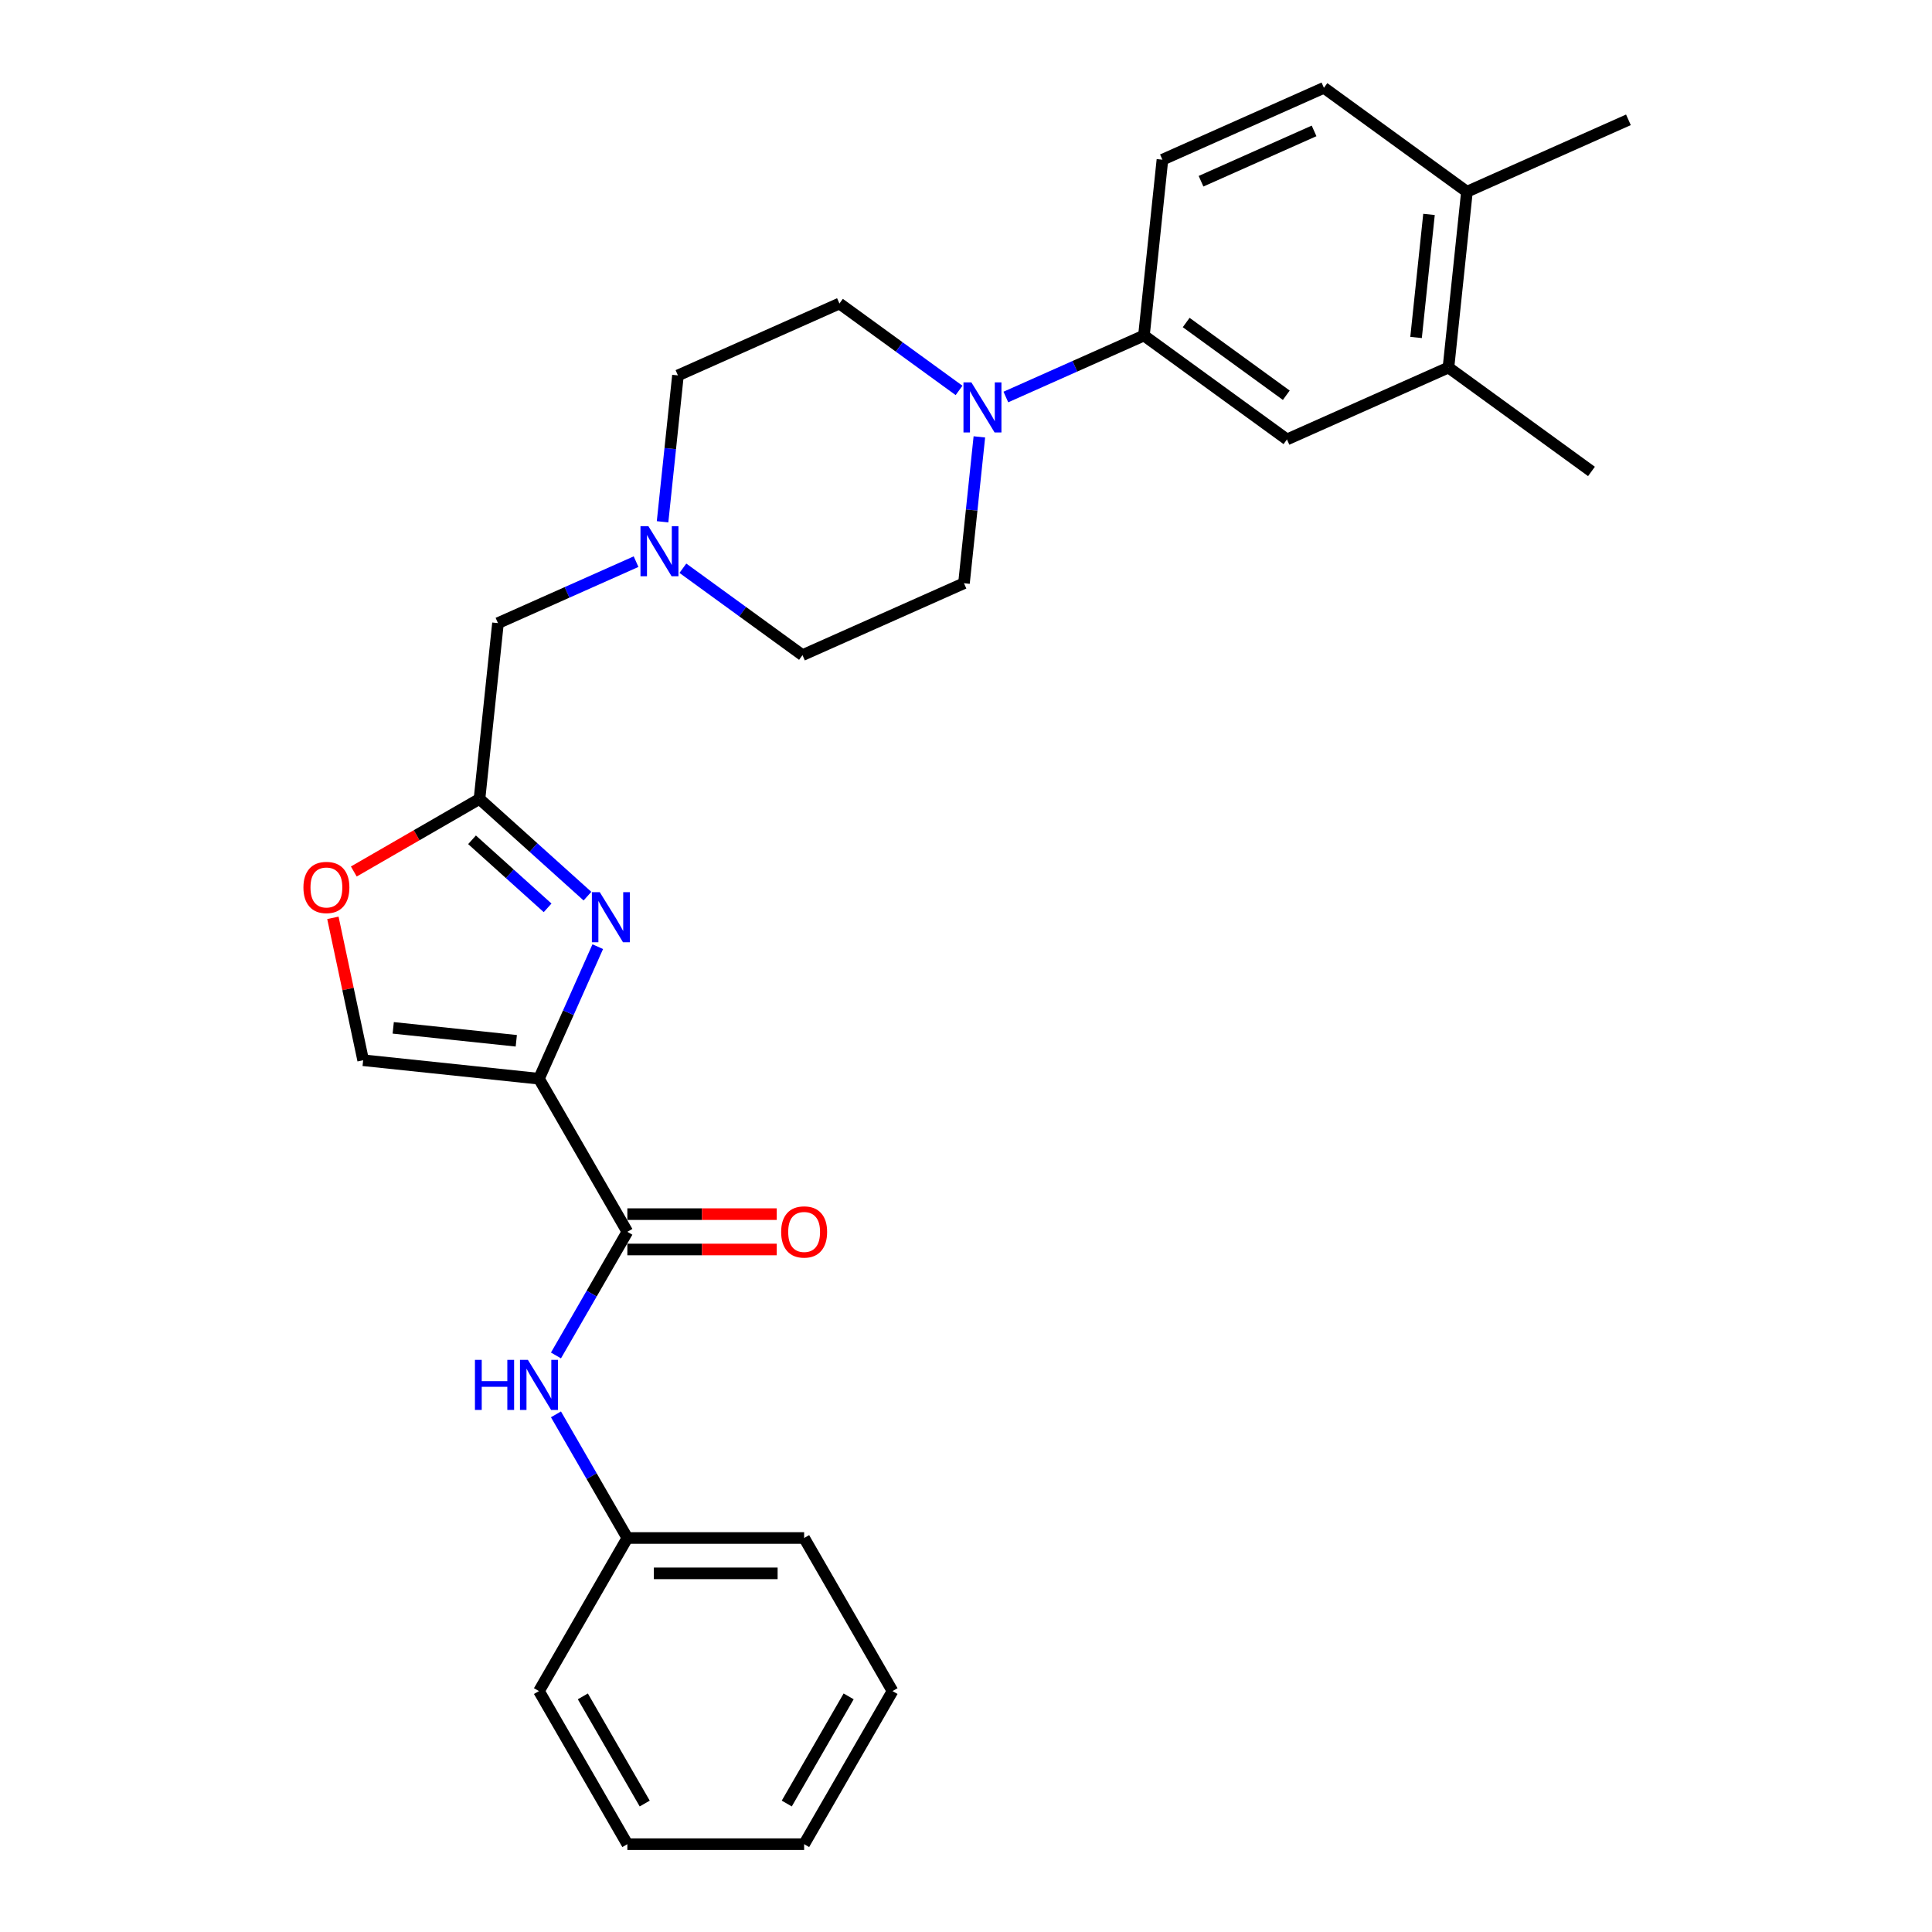 <?xml version='1.0' encoding='iso-8859-1'?>
<svg version='1.1' baseProfile='full'
              xmlns='http://www.w3.org/2000/svg'
                      xmlns:rdkit='http://www.rdkit.org/xml'
                      xmlns:xlink='http://www.w3.org/1999/xlink'
                  xml:space='preserve'
width='1000px' height='1000px' viewBox='0 0 1000 1000'>
<!-- END OF HEADER -->
<rect style='opacity:1.0;fill:#FFFFFF;stroke:none' width='1000' height='1000' x='0' y='0'> </rect>
<path class='bond-0' d='M 461.966,875.305 L 416.217,954.545' style='fill:none;fill-rule:evenodd;stroke:#000000;stroke-width:6px;stroke-linecap:butt;stroke-linejoin:miter;stroke-opacity:1' />
<path class='bond-0' d='M 439.256,878.041 L 407.231,933.509' style='fill:none;fill-rule:evenodd;stroke:#000000;stroke-width:6px;stroke-linecap:butt;stroke-linejoin:miter;stroke-opacity:1' />
<path class='bond-1' d='M 461.966,875.305 L 416.217,796.065' style='fill:none;fill-rule:evenodd;stroke:#000000;stroke-width:6px;stroke-linecap:butt;stroke-linejoin:miter;stroke-opacity:1' />
<path class='bond-2' d='M 324.718,646.734 L 363.376,646.734' style='fill:none;fill-rule:evenodd;stroke:#000000;stroke-width:6px;stroke-linecap:butt;stroke-linejoin:miter;stroke-opacity:1' />
<path class='bond-2' d='M 363.376,646.734 L 402.035,646.734' style='fill:none;fill-rule:evenodd;stroke:#FF0000;stroke-width:6px;stroke-linecap:butt;stroke-linejoin:miter;stroke-opacity:1' />
<path class='bond-2' d='M 324.718,628.434 L 363.376,628.434' style='fill:none;fill-rule:evenodd;stroke:#000000;stroke-width:6px;stroke-linecap:butt;stroke-linejoin:miter;stroke-opacity:1' />
<path class='bond-2' d='M 363.376,628.434 L 402.035,628.434' style='fill:none;fill-rule:evenodd;stroke:#FF0000;stroke-width:6px;stroke-linecap:butt;stroke-linejoin:miter;stroke-opacity:1' />
<path class='bond-3' d='M 324.718,637.584 L 306.244,669.582' style='fill:none;fill-rule:evenodd;stroke:#000000;stroke-width:6px;stroke-linecap:butt;stroke-linejoin:miter;stroke-opacity:1' />
<path class='bond-3' d='M 306.244,669.582 L 287.769,701.58' style='fill:none;fill-rule:evenodd;stroke:#0000FF;stroke-width:6px;stroke-linecap:butt;stroke-linejoin:miter;stroke-opacity:1' />
<path class='bond-4' d='M 324.718,637.584 L 278.969,558.343' style='fill:none;fill-rule:evenodd;stroke:#000000;stroke-width:6px;stroke-linecap:butt;stroke-linejoin:miter;stroke-opacity:1' />
<path class='bond-5' d='M 287.769,732.068 L 306.244,764.066' style='fill:none;fill-rule:evenodd;stroke:#0000FF;stroke-width:6px;stroke-linecap:butt;stroke-linejoin:miter;stroke-opacity:1' />
<path class='bond-5' d='M 306.244,764.066 L 324.718,796.065' style='fill:none;fill-rule:evenodd;stroke:#000000;stroke-width:6px;stroke-linecap:butt;stroke-linejoin:miter;stroke-opacity:1' />
<path class='bond-6' d='M 416.217,954.545 L 324.718,954.545' style='fill:none;fill-rule:evenodd;stroke:#000000;stroke-width:6px;stroke-linecap:butt;stroke-linejoin:miter;stroke-opacity:1' />
<path class='bond-7' d='M 172.304,475.072 L 180.137,511.926' style='fill:none;fill-rule:evenodd;stroke:#FF0000;stroke-width:6px;stroke-linecap:butt;stroke-linejoin:miter;stroke-opacity:1' />
<path class='bond-7' d='M 180.137,511.926 L 187.971,548.779' style='fill:none;fill-rule:evenodd;stroke:#000000;stroke-width:6px;stroke-linecap:butt;stroke-linejoin:miter;stroke-opacity:1' />
<path class='bond-8' d='M 183.129,451.091 L 215.658,432.311' style='fill:none;fill-rule:evenodd;stroke:#FF0000;stroke-width:6px;stroke-linecap:butt;stroke-linejoin:miter;stroke-opacity:1' />
<path class='bond-8' d='M 215.658,432.311 L 248.188,413.53' style='fill:none;fill-rule:evenodd;stroke:#000000;stroke-width:6px;stroke-linecap:butt;stroke-linejoin:miter;stroke-opacity:1' />
<path class='bond-9' d='M 353.455,294.118 L 384.41,316.608' style='fill:none;fill-rule:evenodd;stroke:#0000FF;stroke-width:6px;stroke-linecap:butt;stroke-linejoin:miter;stroke-opacity:1' />
<path class='bond-9' d='M 384.41,316.608 L 415.364,339.098' style='fill:none;fill-rule:evenodd;stroke:#000000;stroke-width:6px;stroke-linecap:butt;stroke-linejoin:miter;stroke-opacity:1' />
<path class='bond-10' d='M 342.942,270.073 L 346.923,232.196' style='fill:none;fill-rule:evenodd;stroke:#0000FF;stroke-width:6px;stroke-linecap:butt;stroke-linejoin:miter;stroke-opacity:1' />
<path class='bond-10' d='M 346.923,232.196 L 350.904,194.319' style='fill:none;fill-rule:evenodd;stroke:#000000;stroke-width:6px;stroke-linecap:butt;stroke-linejoin:miter;stroke-opacity:1' />
<path class='bond-11' d='M 329.226,290.71 L 293.489,306.621' style='fill:none;fill-rule:evenodd;stroke:#0000FF;stroke-width:6px;stroke-linecap:butt;stroke-linejoin:miter;stroke-opacity:1' />
<path class='bond-11' d='M 293.489,306.621 L 257.752,322.532' style='fill:none;fill-rule:evenodd;stroke:#000000;stroke-width:6px;stroke-linecap:butt;stroke-linejoin:miter;stroke-opacity:1' />
<path class='bond-12' d='M 187.971,548.779 L 278.969,558.343' style='fill:none;fill-rule:evenodd;stroke:#000000;stroke-width:6px;stroke-linecap:butt;stroke-linejoin:miter;stroke-opacity:1' />
<path class='bond-12' d='M 203.533,532.014 L 267.232,538.709' style='fill:none;fill-rule:evenodd;stroke:#000000;stroke-width:6px;stroke-linecap:butt;stroke-linejoin:miter;stroke-opacity:1' />
<path class='bond-13' d='M 278.969,558.343 L 294.183,524.171' style='fill:none;fill-rule:evenodd;stroke:#000000;stroke-width:6px;stroke-linecap:butt;stroke-linejoin:miter;stroke-opacity:1' />
<path class='bond-13' d='M 294.183,524.171 L 309.398,489.998' style='fill:none;fill-rule:evenodd;stroke:#0000FF;stroke-width:6px;stroke-linecap:butt;stroke-linejoin:miter;stroke-opacity:1' />
<path class='bond-14' d='M 434.493,157.103 L 465.448,179.593' style='fill:none;fill-rule:evenodd;stroke:#000000;stroke-width:6px;stroke-linecap:butt;stroke-linejoin:miter;stroke-opacity:1' />
<path class='bond-14' d='M 465.448,179.593 L 496.403,202.083' style='fill:none;fill-rule:evenodd;stroke:#0000FF;stroke-width:6px;stroke-linecap:butt;stroke-linejoin:miter;stroke-opacity:1' />
<path class='bond-15' d='M 434.493,157.103 L 350.904,194.319' style='fill:none;fill-rule:evenodd;stroke:#000000;stroke-width:6px;stroke-linecap:butt;stroke-linejoin:miter;stroke-opacity:1' />
<path class='bond-16' d='M 506.915,226.128 L 502.934,264.005' style='fill:none;fill-rule:evenodd;stroke:#0000FF;stroke-width:6px;stroke-linecap:butt;stroke-linejoin:miter;stroke-opacity:1' />
<path class='bond-16' d='M 502.934,264.005 L 498.953,301.882' style='fill:none;fill-rule:evenodd;stroke:#000000;stroke-width:6px;stroke-linecap:butt;stroke-linejoin:miter;stroke-opacity:1' />
<path class='bond-17' d='M 520.632,205.491 L 556.369,189.579' style='fill:none;fill-rule:evenodd;stroke:#0000FF;stroke-width:6px;stroke-linecap:butt;stroke-linejoin:miter;stroke-opacity:1' />
<path class='bond-17' d='M 556.369,189.579 L 592.106,173.668' style='fill:none;fill-rule:evenodd;stroke:#000000;stroke-width:6px;stroke-linecap:butt;stroke-linejoin:miter;stroke-opacity:1' />
<path class='bond-18' d='M 498.953,301.882 L 415.364,339.098' style='fill:none;fill-rule:evenodd;stroke:#000000;stroke-width:6px;stroke-linecap:butt;stroke-linejoin:miter;stroke-opacity:1' />
<path class='bond-19' d='M 592.106,173.668 L 666.13,227.45' style='fill:none;fill-rule:evenodd;stroke:#000000;stroke-width:6px;stroke-linecap:butt;stroke-linejoin:miter;stroke-opacity:1' />
<path class='bond-19' d='M 613.966,166.931 L 665.783,204.578' style='fill:none;fill-rule:evenodd;stroke:#000000;stroke-width:6px;stroke-linecap:butt;stroke-linejoin:miter;stroke-opacity:1' />
<path class='bond-20' d='M 592.106,173.668 L 601.67,82.671' style='fill:none;fill-rule:evenodd;stroke:#000000;stroke-width:6px;stroke-linecap:butt;stroke-linejoin:miter;stroke-opacity:1' />
<path class='bond-21' d='M 666.13,227.45 L 749.718,190.234' style='fill:none;fill-rule:evenodd;stroke:#000000;stroke-width:6px;stroke-linecap:butt;stroke-linejoin:miter;stroke-opacity:1' />
<path class='bond-22' d='M 749.718,190.234 L 759.283,99.236' style='fill:none;fill-rule:evenodd;stroke:#000000;stroke-width:6px;stroke-linecap:butt;stroke-linejoin:miter;stroke-opacity:1' />
<path class='bond-22' d='M 732.953,174.672 L 739.648,110.973' style='fill:none;fill-rule:evenodd;stroke:#000000;stroke-width:6px;stroke-linecap:butt;stroke-linejoin:miter;stroke-opacity:1' />
<path class='bond-23' d='M 749.718,190.234 L 823.743,244.016' style='fill:none;fill-rule:evenodd;stroke:#000000;stroke-width:6px;stroke-linecap:butt;stroke-linejoin:miter;stroke-opacity:1' />
<path class='bond-24' d='M 759.283,99.236 L 685.258,45.455' style='fill:none;fill-rule:evenodd;stroke:#000000;stroke-width:6px;stroke-linecap:butt;stroke-linejoin:miter;stroke-opacity:1' />
<path class='bond-25' d='M 759.283,99.236 L 842.871,62.02' style='fill:none;fill-rule:evenodd;stroke:#000000;stroke-width:6px;stroke-linecap:butt;stroke-linejoin:miter;stroke-opacity:1' />
<path class='bond-26' d='M 685.258,45.455 L 601.67,82.671' style='fill:none;fill-rule:evenodd;stroke:#000000;stroke-width:6px;stroke-linecap:butt;stroke-linejoin:miter;stroke-opacity:1' />
<path class='bond-26' d='M 680.163,67.755 L 621.651,93.806' style='fill:none;fill-rule:evenodd;stroke:#000000;stroke-width:6px;stroke-linecap:butt;stroke-linejoin:miter;stroke-opacity:1' />
<path class='bond-27' d='M 304.07,463.847 L 276.129,438.688' style='fill:none;fill-rule:evenodd;stroke:#0000FF;stroke-width:6px;stroke-linecap:butt;stroke-linejoin:miter;stroke-opacity:1' />
<path class='bond-27' d='M 276.129,438.688 L 248.188,413.53' style='fill:none;fill-rule:evenodd;stroke:#000000;stroke-width:6px;stroke-linecap:butt;stroke-linejoin:miter;stroke-opacity:1' />
<path class='bond-27' d='M 283.443,469.899 L 263.884,452.288' style='fill:none;fill-rule:evenodd;stroke:#0000FF;stroke-width:6px;stroke-linecap:butt;stroke-linejoin:miter;stroke-opacity:1' />
<path class='bond-27' d='M 263.884,452.288 L 244.325,434.677' style='fill:none;fill-rule:evenodd;stroke:#000000;stroke-width:6px;stroke-linecap:butt;stroke-linejoin:miter;stroke-opacity:1' />
<path class='bond-28' d='M 248.188,413.53 L 257.752,322.532' style='fill:none;fill-rule:evenodd;stroke:#000000;stroke-width:6px;stroke-linecap:butt;stroke-linejoin:miter;stroke-opacity:1' />
<path class='bond-29' d='M 324.718,954.545 L 278.969,875.305' style='fill:none;fill-rule:evenodd;stroke:#000000;stroke-width:6px;stroke-linecap:butt;stroke-linejoin:miter;stroke-opacity:1' />
<path class='bond-29' d='M 333.704,933.509 L 301.679,878.041' style='fill:none;fill-rule:evenodd;stroke:#000000;stroke-width:6px;stroke-linecap:butt;stroke-linejoin:miter;stroke-opacity:1' />
<path class='bond-30' d='M 278.969,875.305 L 324.718,796.065' style='fill:none;fill-rule:evenodd;stroke:#000000;stroke-width:6px;stroke-linecap:butt;stroke-linejoin:miter;stroke-opacity:1' />
<path class='bond-31' d='M 324.718,796.065 L 416.217,796.065' style='fill:none;fill-rule:evenodd;stroke:#000000;stroke-width:6px;stroke-linecap:butt;stroke-linejoin:miter;stroke-opacity:1' />
<path class='bond-31' d='M 338.443,814.364 L 402.492,814.364' style='fill:none;fill-rule:evenodd;stroke:#000000;stroke-width:6px;stroke-linecap:butt;stroke-linejoin:miter;stroke-opacity:1' />
<path  class='atom-2' d='M 404.322 637.657
Q 404.322 631.435, 407.396 627.958
Q 410.471 624.481, 416.217 624.481
Q 421.963 624.481, 425.037 627.958
Q 428.112 631.435, 428.112 637.657
Q 428.112 643.952, 425.001 647.539
Q 421.89 651.089, 416.217 651.089
Q 410.507 651.089, 407.396 647.539
Q 404.322 643.989, 404.322 637.657
M 416.217 648.161
Q 420.17 648.161, 422.293 645.526
Q 424.452 642.854, 424.452 637.657
Q 424.452 632.57, 422.293 630.008
Q 420.17 627.409, 416.217 627.409
Q 412.264 627.409, 410.105 629.971
Q 407.982 632.533, 407.982 637.657
Q 407.982 642.891, 410.105 645.526
Q 412.264 648.161, 416.217 648.161
' fill='#FF0000'/>
<path  class='atom-3' d='M 245.828 703.868
L 249.341 703.868
L 249.341 714.884
L 262.59 714.884
L 262.59 703.868
L 266.104 703.868
L 266.104 729.78
L 262.59 729.78
L 262.59 717.812
L 249.341 717.812
L 249.341 729.78
L 245.828 729.78
L 245.828 703.868
' fill='#0000FF'/>
<path  class='atom-3' d='M 273.241 703.868
L 281.732 717.593
Q 282.574 718.947, 283.928 721.399
Q 285.282 723.851, 285.355 723.998
L 285.355 703.868
L 288.796 703.868
L 288.796 729.78
L 285.245 729.78
L 276.132 714.775
Q 275.071 713.018, 273.936 711.005
Q 272.838 708.992, 272.509 708.37
L 272.509 729.78
L 269.142 729.78
L 269.142 703.868
L 273.241 703.868
' fill='#0000FF'/>
<path  class='atom-5' d='M 157.052 459.353
Q 157.052 453.131, 160.127 449.654
Q 163.201 446.177, 168.947 446.177
Q 174.693 446.177, 177.768 449.654
Q 180.842 453.131, 180.842 459.353
Q 180.842 465.648, 177.731 469.235
Q 174.62 472.785, 168.947 472.785
Q 163.238 472.785, 160.127 469.235
Q 157.052 465.684, 157.052 459.353
M 168.947 469.857
Q 172.9 469.857, 175.023 467.222
Q 177.182 464.55, 177.182 459.353
Q 177.182 454.265, 175.023 451.703
Q 172.9 449.105, 168.947 449.105
Q 164.994 449.105, 162.835 451.667
Q 160.712 454.229, 160.712 459.353
Q 160.712 464.586, 162.835 467.222
Q 164.994 469.857, 168.947 469.857
' fill='#FF0000'/>
<path  class='atom-6' d='M 335.612 272.36
L 344.104 286.085
Q 344.945 287.439, 346.299 289.891
Q 347.654 292.343, 347.727 292.49
L 347.727 272.36
L 351.167 272.36
L 351.167 298.273
L 347.617 298.273
L 338.504 283.267
Q 337.442 281.51, 336.308 279.497
Q 335.21 277.484, 334.88 276.862
L 334.88 298.273
L 331.513 298.273
L 331.513 272.36
L 335.612 272.36
' fill='#0000FF'/>
<path  class='atom-10' d='M 502.789 197.928
L 511.28 211.653
Q 512.122 213.007, 513.476 215.459
Q 514.831 217.911, 514.904 218.058
L 514.904 197.928
L 518.344 197.928
L 518.344 223.841
L 514.794 223.841
L 505.681 208.835
Q 504.619 207.078, 503.485 205.065
Q 502.387 203.052, 502.057 202.43
L 502.057 223.841
L 498.69 223.841
L 498.69 197.928
L 502.789 197.928
' fill='#0000FF'/>
<path  class='atom-22' d='M 310.457 461.798
L 318.948 475.523
Q 319.79 476.878, 321.144 479.33
Q 322.498 481.782, 322.571 481.928
L 322.571 461.798
L 326.011 461.798
L 326.011 487.711
L 322.461 487.711
L 313.348 472.705
Q 312.287 470.948, 311.152 468.935
Q 310.054 466.922, 309.725 466.3
L 309.725 487.711
L 306.358 487.711
L 306.358 461.798
L 310.457 461.798
' fill='#0000FF'/>
</svg>

